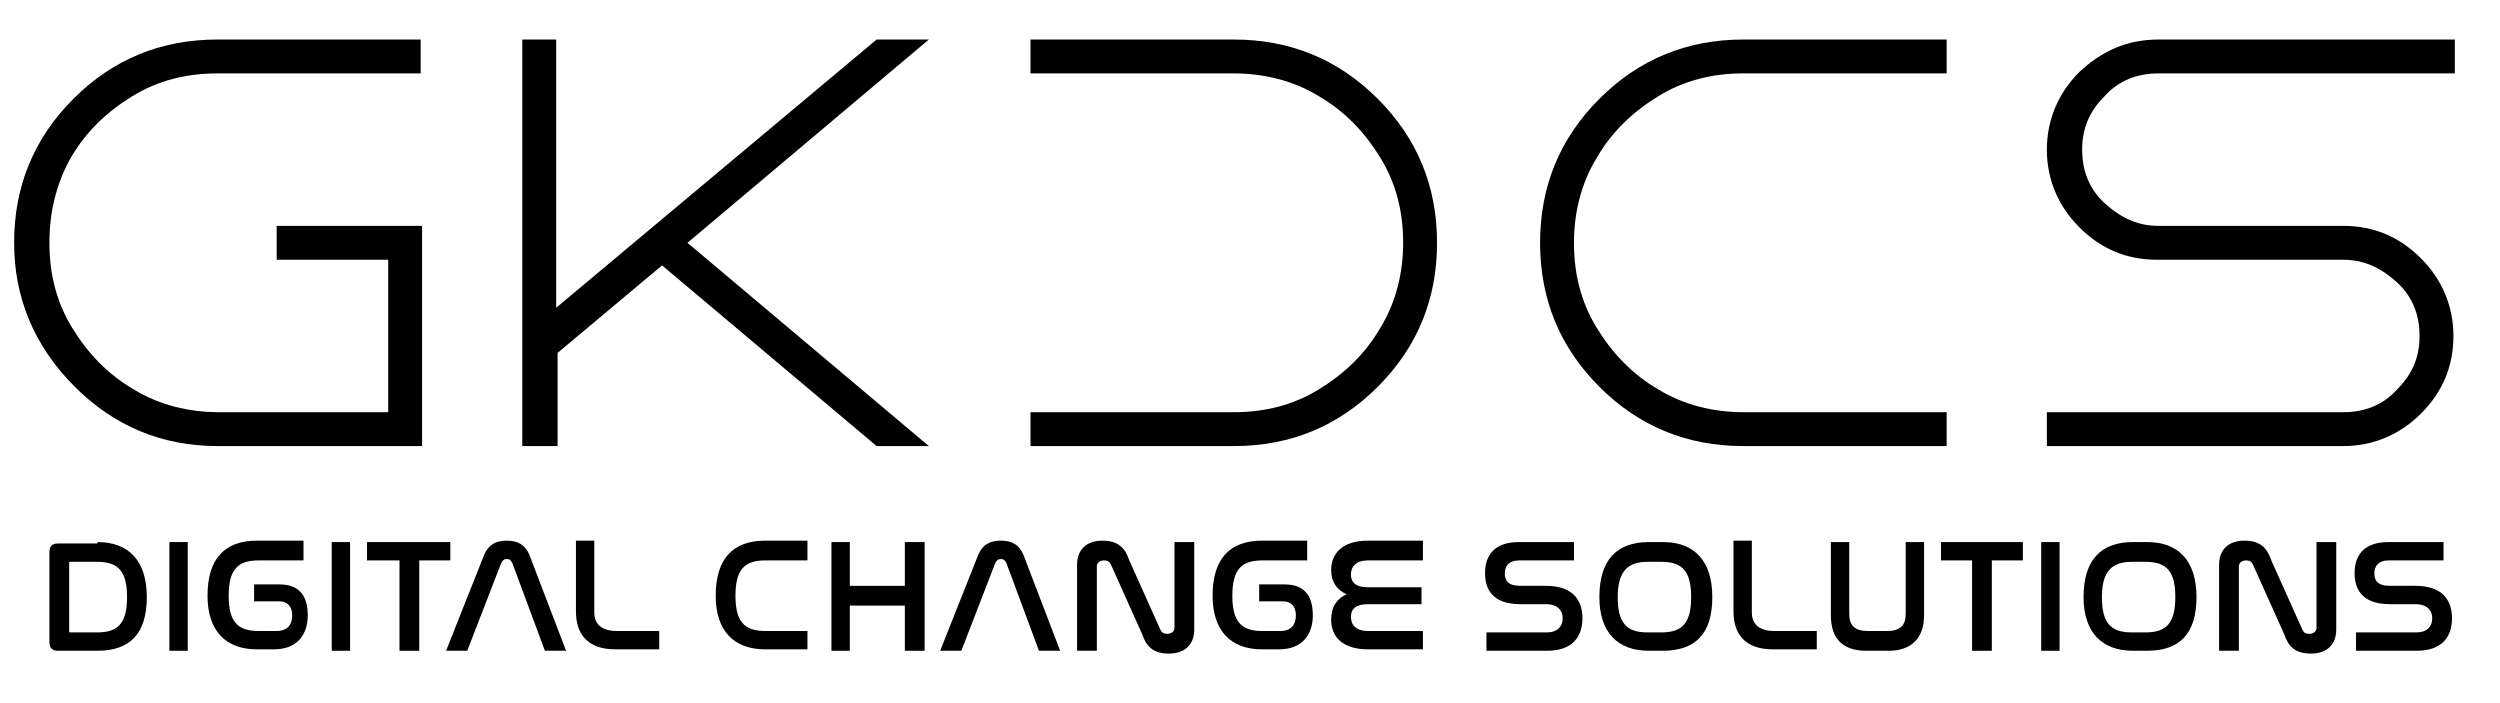 <?xml version="1.0" encoding="UTF-8"?>
<svg xmlns="http://www.w3.org/2000/svg" xmlns:xlink="http://www.w3.org/1999/xlink" version="1.1" id="Layer_1" x="0px" y="0px" viewBox="0 0 177.1 49.8" style="enable-background:new 0 0 177.1 49.8;" xml:space="preserve">
<g>
	<path d="M6.9,38.4c2.2,0,3.5,1.3,3.5,3.9c0,2.6-1.2,3.8-3.5,3.8H4.1c-0.4,0-0.6-0.2-0.6-0.6v-6.4c0-0.4,0.2-0.6,0.6-0.6H6.9z    M4.9,44.7c0,0.1,0,0.1,0.1,0.1h1.9c1.5,0,2.1-0.7,2.1-2.5c0-1.8-0.6-2.5-2.1-2.5H5c-0.1,0-0.1,0-0.1,0.1V44.7z"></path>
	<path d="M13.3,38.4v7.7h-1.3v-7.7H13.3z"></path>
	<path d="M21.5,38.4v1.3h-3.2c-1.5,0-2.1,0.7-2.1,2.5c0,1.8,0.6,2.5,2.1,2.5h1.3c0.8,0,1.1-0.5,1.1-1.1c0-0.6-0.3-1-0.9-1H18v-1.2   h1.8c1.4,0,2,0.8,2,2.2c0,1.3-0.7,2.4-2.4,2.4h-1.2c-2.2,0-3.5-1.3-3.5-3.8c0-2.6,1.2-3.9,3.5-3.9H21.5z"></path>
	<path d="M24.8,38.4v7.7h-1.3v-7.7H24.8z"></path>
	<path d="M31.9,38.4v1.3h-2.2v6.4h-1.4v-6.4H26v-1.3H31.9z"></path>
	<path d="M33.1,46.1h-1.5l2.7-6.8c0.3-0.7,0.8-1,1.6-1c0.8,0,1.3,0.3,1.6,1l2.6,6.8h-1.5l-2.3-6.2c-0.1-0.2-0.2-0.3-0.4-0.3   s-0.3,0.1-0.4,0.3L33.1,46.1z"></path>
	<path d="M42.1,38.4v5c0,0.7,0.4,1.3,1.6,1.3h3v1.3h-3.1c-2,0-2.8-1.1-2.8-2.7v-5H42.1z"></path>
	<path d="M57.2,38.4v1.3h-3c-1.5,0-2.1,0.7-2.1,2.5c0,1.8,0.6,2.5,2.1,2.5h3v1.3h-3c-2.2,0-3.5-1.3-3.5-3.8c0-2.6,1.2-3.9,3.5-3.9   H57.2z"></path>
	<path d="M60.2,38.4v3.1h3.9v-3.1h1.4v7.7h-1.4v-3.2h-3.9v3.2h-1.3v-7.7H60.2z"></path>
	<path d="M68.1,46.1h-1.5l2.7-6.8c0.3-0.7,0.8-1,1.6-1c0.8,0,1.3,0.3,1.6,1l2.6,6.8h-1.5l-2.3-6.2c-0.1-0.2-0.2-0.3-0.4-0.3   s-0.3,0.1-0.4,0.3L68.1,46.1z"></path>
	<path d="M77.6,46.1h-1.3V40c0-1,0.6-1.7,1.8-1.7c1.1,0,1.6,0.5,1.9,1.4l2.2,4.9c0.1,0.2,0.2,0.3,0.5,0.3c0.3,0,0.5-0.2,0.5-0.4   v-6.1h1.4v6.2c0,1-0.6,1.7-1.8,1.7c-1.1,0-1.6-0.5-1.9-1.4l-2.2-4.9c-0.1-0.2-0.2-0.3-0.5-0.3c-0.3,0-0.5,0.2-0.5,0.4V46.1z"></path>
	<path d="M92.6,38.4v1.3h-3.2c-1.5,0-2.1,0.7-2.1,2.5c0,1.8,0.6,2.5,2.1,2.5h1.3c0.8,0,1.1-0.5,1.1-1.1c0-0.6-0.3-1-0.9-1h-1.7v-1.2   H91c1.4,0,2,0.8,2,2.2c0,1.3-0.7,2.4-2.4,2.4h-1.2c-2.2,0-3.5-1.3-3.5-3.8c0-2.6,1.2-3.9,3.5-3.9H92.6z"></path>
	<path d="M100.8,38.4v1.3h-3.9c-0.8,0-1.2,0.4-1.2,1c0,0.6,0.4,0.9,1.2,0.9h3.8v1.2h-3.8c-0.8,0-1.2,0.3-1.2,0.9c0,0.6,0.4,1,1.2,1   h3.9v1.3h-3.9c-1.8,0-2.6-0.9-2.6-2.1c0-0.9,0.4-1.5,1.1-1.8c-0.7-0.3-1.1-0.9-1.1-1.7c0-1.2,0.8-2.1,2.6-2.1H100.8z"></path>
	<path d="M111.5,38.4v1.3h-3.9c-0.7,0-1,0.4-1,0.9c0,0.5,0.2,0.9,1.1,0.9h1.8c2.1,0,2.6,1.2,2.6,2.3c0,1.3-0.7,2.3-2.5,2.3h-4.3   v-1.3h4.3c0.7,0,1.1-0.4,1.1-1c0-0.5-0.3-1-1.2-1h-1.8c-2.1,0-2.5-1.2-2.5-2.2c0-1.3,0.7-2.2,2.4-2.2H111.5z"></path>
	<path d="M117.8,38.4c2.2,0,3.5,1.3,3.5,3.9c0,2.6-1.2,3.8-3.5,3.8h-1c-2.2,0-3.5-1.3-3.5-3.8c0-2.6,1.2-3.9,3.5-3.9H117.8z    M116.7,39.8c-1.5,0-2.1,0.8-2.1,2.5c0,1.8,0.6,2.5,2.1,2.5h1c1.5,0,2.1-0.7,2.1-2.5c0-1.8-0.6-2.5-2.1-2.5H116.7z"></path>
	<path d="M124.1,38.4v5c0,0.7,0.4,1.3,1.6,1.3h3v1.3h-3.1c-2,0-2.8-1.1-2.8-2.7v-5H124.1z"></path>
	<path d="M131,38.4v5.1c0,0.8,0.4,1.2,1.3,1.2h1.4c0.9,0,1.3-0.4,1.3-1.2v-5.1h1.3v5.2c0,1.6-0.9,2.5-2.5,2.5h-1.6   c-1.6,0-2.5-0.8-2.5-2.5v-5.2H131z"></path>
	<path d="M143.3,38.4v1.3h-2.2v6.4h-1.4v-6.4h-2.2v-1.3H143.3z"></path>
	<path d="M145.9,38.4v7.7h-1.3v-7.7H145.9z"></path>
	<path d="M152.1,38.4c2.2,0,3.5,1.3,3.5,3.9c0,2.6-1.2,3.8-3.5,3.8h-1c-2.2,0-3.5-1.3-3.5-3.8c0-2.6,1.2-3.9,3.5-3.9H152.1z    M151,39.8c-1.5,0-2.1,0.8-2.1,2.5c0,1.8,0.6,2.5,2.1,2.5h1c1.5,0,2.1-0.7,2.1-2.5c0-1.8-0.6-2.5-2.1-2.5H151z"></path>
	<path d="M158.5,46.1h-1.3V40c0-1,0.6-1.7,1.8-1.7c1.1,0,1.6,0.5,1.9,1.4l2.2,4.9c0.1,0.2,0.2,0.3,0.5,0.3c0.3,0,0.5-0.2,0.5-0.4   v-6.1h1.4v6.2c0,1-0.6,1.7-1.8,1.7c-1.1,0-1.6-0.5-1.9-1.4l-2.2-4.9c-0.1-0.2-0.2-0.3-0.5-0.3c-0.3,0-0.5,0.2-0.5,0.4V46.1z"></path>
	<path d="M173.1,38.4v1.3h-3.9c-0.7,0-1,0.4-1,0.9c0,0.5,0.2,0.9,1.1,0.9h1.8c2.1,0,2.6,1.2,2.6,2.3c0,1.3-0.7,2.3-2.5,2.3h-4.3   v-1.3h4.3c0.7,0,1.1-0.4,1.1-1c0-0.5-0.3-1-1.2-1h-1.8c-2.1,0-2.5-1.2-2.5-2.2c0-1.3,0.7-2.2,2.4-2.2H173.1z"></path>
</g>
<g>
	<g>
		<path d="M5.3,27.4C2.5,24.6,1,21.2,1,17.2c0-4,1.4-7.4,4.2-10.2c2.8-2.8,6.2-4.2,10.2-4.2h14.4v2.4H15.4c-2.2,0-4.2,0.5-6,1.6    c-1.8,1.1-3.3,2.5-4.4,4.4C4,13,3.5,15,3.5,17.2c0,2.2,0.5,4.2,1.6,6s2.5,3.3,4.4,4.4c1.8,1.1,3.9,1.6,6,1.6h12V18.4h-7.9V16h10.3    v15.6H15.4C11.5,31.6,8.1,30.2,5.3,27.4z"></path>
		<path d="M62.1,2.8h3.7L48.7,17.2l17.1,14.4h-3.7L46.9,18.8L39.5,25v6.6H37V27v-3.2V2.8h2.4v19L62.1,2.8z"></path>
		<path d="M87.4,2.8c4,0,7.4,1.4,10.2,4.2c2.8,2.8,4.2,6.2,4.2,10.2c0,4-1.4,7.4-4.2,10.2s-6.2,4.2-10.2,4.2H73v-2.4h14.4    c2.2,0,4.2-0.5,6-1.6c1.8-1.1,3.3-2.5,4.4-4.4c1.1-1.8,1.6-3.9,1.6-6c0-2.2-0.5-4.2-1.6-6c-1.1-1.8-2.5-3.3-4.4-4.4    c-1.8-1.1-3.9-1.6-6-1.6H73V2.8H87.4z"></path>
		<path d="M113.3,27.4c-2.8-2.8-4.2-6.2-4.2-10.2c0-4,1.4-7.4,4.2-10.2c2.8-2.8,6.2-4.2,10.2-4.2h14.4v2.4h-14.4    c-2.2,0-4.2,0.5-6,1.6c-1.8,1.1-3.3,2.5-4.4,4.4c-1.1,1.8-1.6,3.9-1.6,6c0,2.2,0.5,4.2,1.6,6s2.5,3.3,4.4,4.4    c1.8,1.1,3.9,1.6,6,1.6h14.4v2.4h-14.4C119.5,31.6,116.1,30.2,113.3,27.4z"></path>
		<path d="M152.9,2.8h21v2.4h-21c-1.5,0-2.8,0.5-3.8,1.6c-1.1,1.1-1.6,2.3-1.6,3.8c0,1.5,0.5,2.8,1.6,3.8c1.1,1,2.3,1.6,3.8,1.6H166    c2.2,0,4,0.8,5.5,2.3c1.5,1.5,2.3,3.4,2.3,5.5c0,2.2-0.8,4-2.3,5.5c-1.5,1.5-3.4,2.3-5.5,2.3h-21v-2.4h21c1.5,0,2.8-0.5,3.8-1.6    c1.1-1.1,1.6-2.3,1.6-3.8s-0.5-2.8-1.6-3.8s-2.3-1.6-3.8-1.6h-13.2c-2.2,0-4-0.8-5.5-2.3c-1.5-1.5-2.3-3.4-2.3-5.5s0.8-4,2.3-5.5    C148.9,3.6,150.7,2.8,152.9,2.8z"></path>
	</g>
</g>
</svg>

